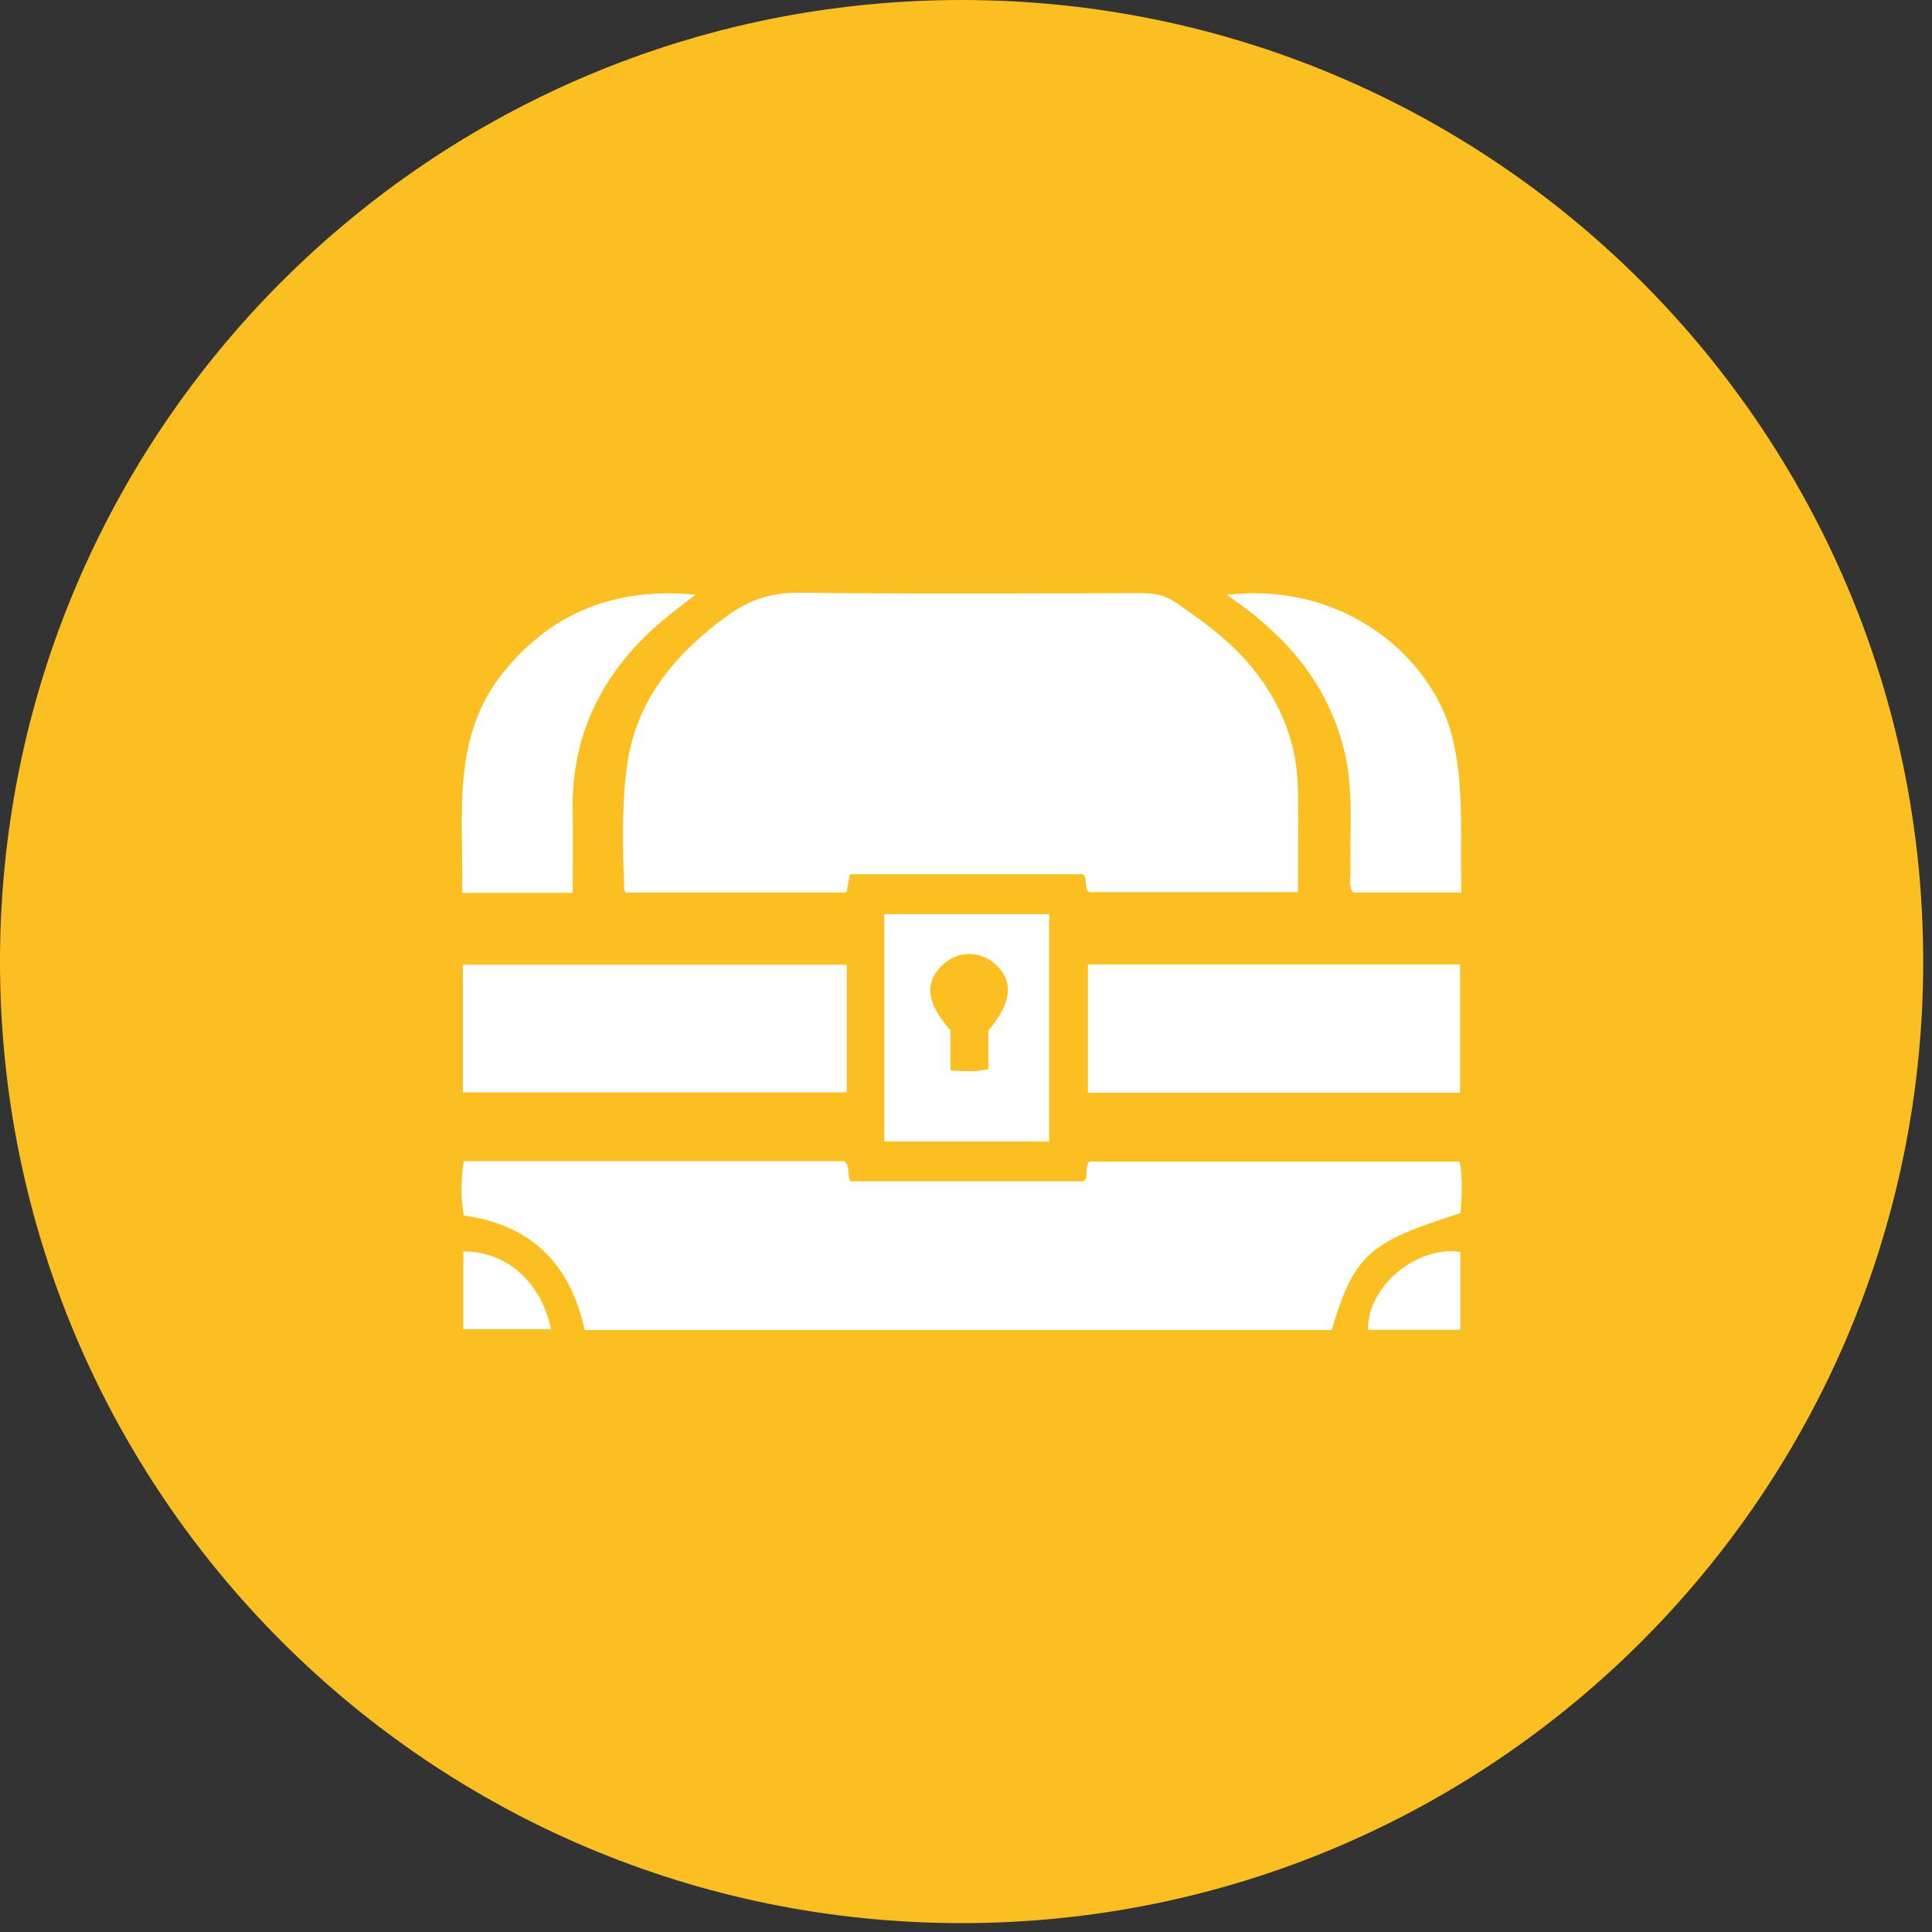 <svg width="87" height="87" viewBox="0 0 87 87" fill="none" xmlns="http://www.w3.org/2000/svg">
<rect x="0" y="0" width="87" height="87" fill="#333333" stroke="none"/>
<path d="M43.302 86.6C67.217 86.6 86.604 67.214 86.604 43.3C86.604 19.386 67.217 0 43.302 0C19.387 0 0 19.386 0 43.3C0 67.214 19.387 86.6 43.302 86.6Z" fill="#FCBF21"/>
<path d="M38.27 39.385L38.12 40.191H28.206C28.206 40.191 28.109 40.12 28.109 40.075C28.047 38.215 27.985 36.346 28.233 34.495C28.632 31.536 30.404 29.436 32.751 27.727C33.734 27.009 34.735 26.682 35.976 26.69C41.14 26.752 46.314 26.726 51.479 26.708C52.046 26.708 52.515 26.832 52.985 27.16C54.074 27.913 55.146 28.675 56.041 29.667C57.565 31.359 58.424 33.325 58.45 35.62C58.468 37.117 58.45 38.614 58.45 40.173H49.042C48.803 39.969 48.989 39.65 48.785 39.367H38.252L38.27 39.385Z" fill="white"/>
<path d="M26.328 59.892C25.691 56.951 23.954 55.161 20.889 54.736C20.738 53.93 20.765 53.142 20.88 52.291H38.013C38.306 52.513 38.128 52.867 38.297 53.195H48.812C49.033 52.982 48.83 52.637 49.042 52.309H65.732C65.874 53.106 65.83 53.877 65.768 54.63C61.613 55.941 60.984 56.508 59.965 59.892H26.328Z" fill="white"/>
<path d="M20.845 49.191V43.442H38.128V49.191H20.845Z" fill="white"/>
<path d="M65.75 43.433V49.209H48.989V43.433H65.75Z" fill="white"/>
<path d="M55.252 26.788C60.541 26.168 64.457 29.614 65.369 33.077C65.98 35.416 65.724 37.781 65.812 40.191H60.94C60.701 39.881 60.825 39.509 60.816 39.163C60.772 37.427 60.958 35.664 60.568 33.954C59.939 31.191 58.326 29.082 56.094 27.399C55.864 27.222 55.616 27.054 55.244 26.788H55.252Z" fill="white"/>
<path d="M25.797 40.208H20.809C20.889 36.762 20.278 33.228 22.678 30.26C24.867 27.558 27.728 26.442 31.316 26.779C30.687 27.275 30.138 27.674 29.633 28.117C27.108 30.34 25.726 33.095 25.788 36.505C25.806 37.701 25.788 38.906 25.788 40.208H25.797Z" fill="white"/>
<path d="M47.244 51.405H39.82V41.165H47.244V51.405ZM44.507 48.154V46.409C45.57 45.151 45.658 44.186 44.834 43.433C44.126 42.777 43.089 42.804 42.407 43.486C41.619 44.283 41.716 45.169 42.797 46.392V48.199C43.373 48.234 43.869 48.278 44.498 48.154H44.507Z" fill="white"/>
<path d="M65.759 56.375V59.883H61.604C61.551 57.969 63.783 56.074 65.759 56.375Z" fill="white"/>
<path d="M20.863 56.357C22.794 56.331 24.38 57.739 24.814 59.856H20.863V56.357Z" fill="white"/>
</svg>
